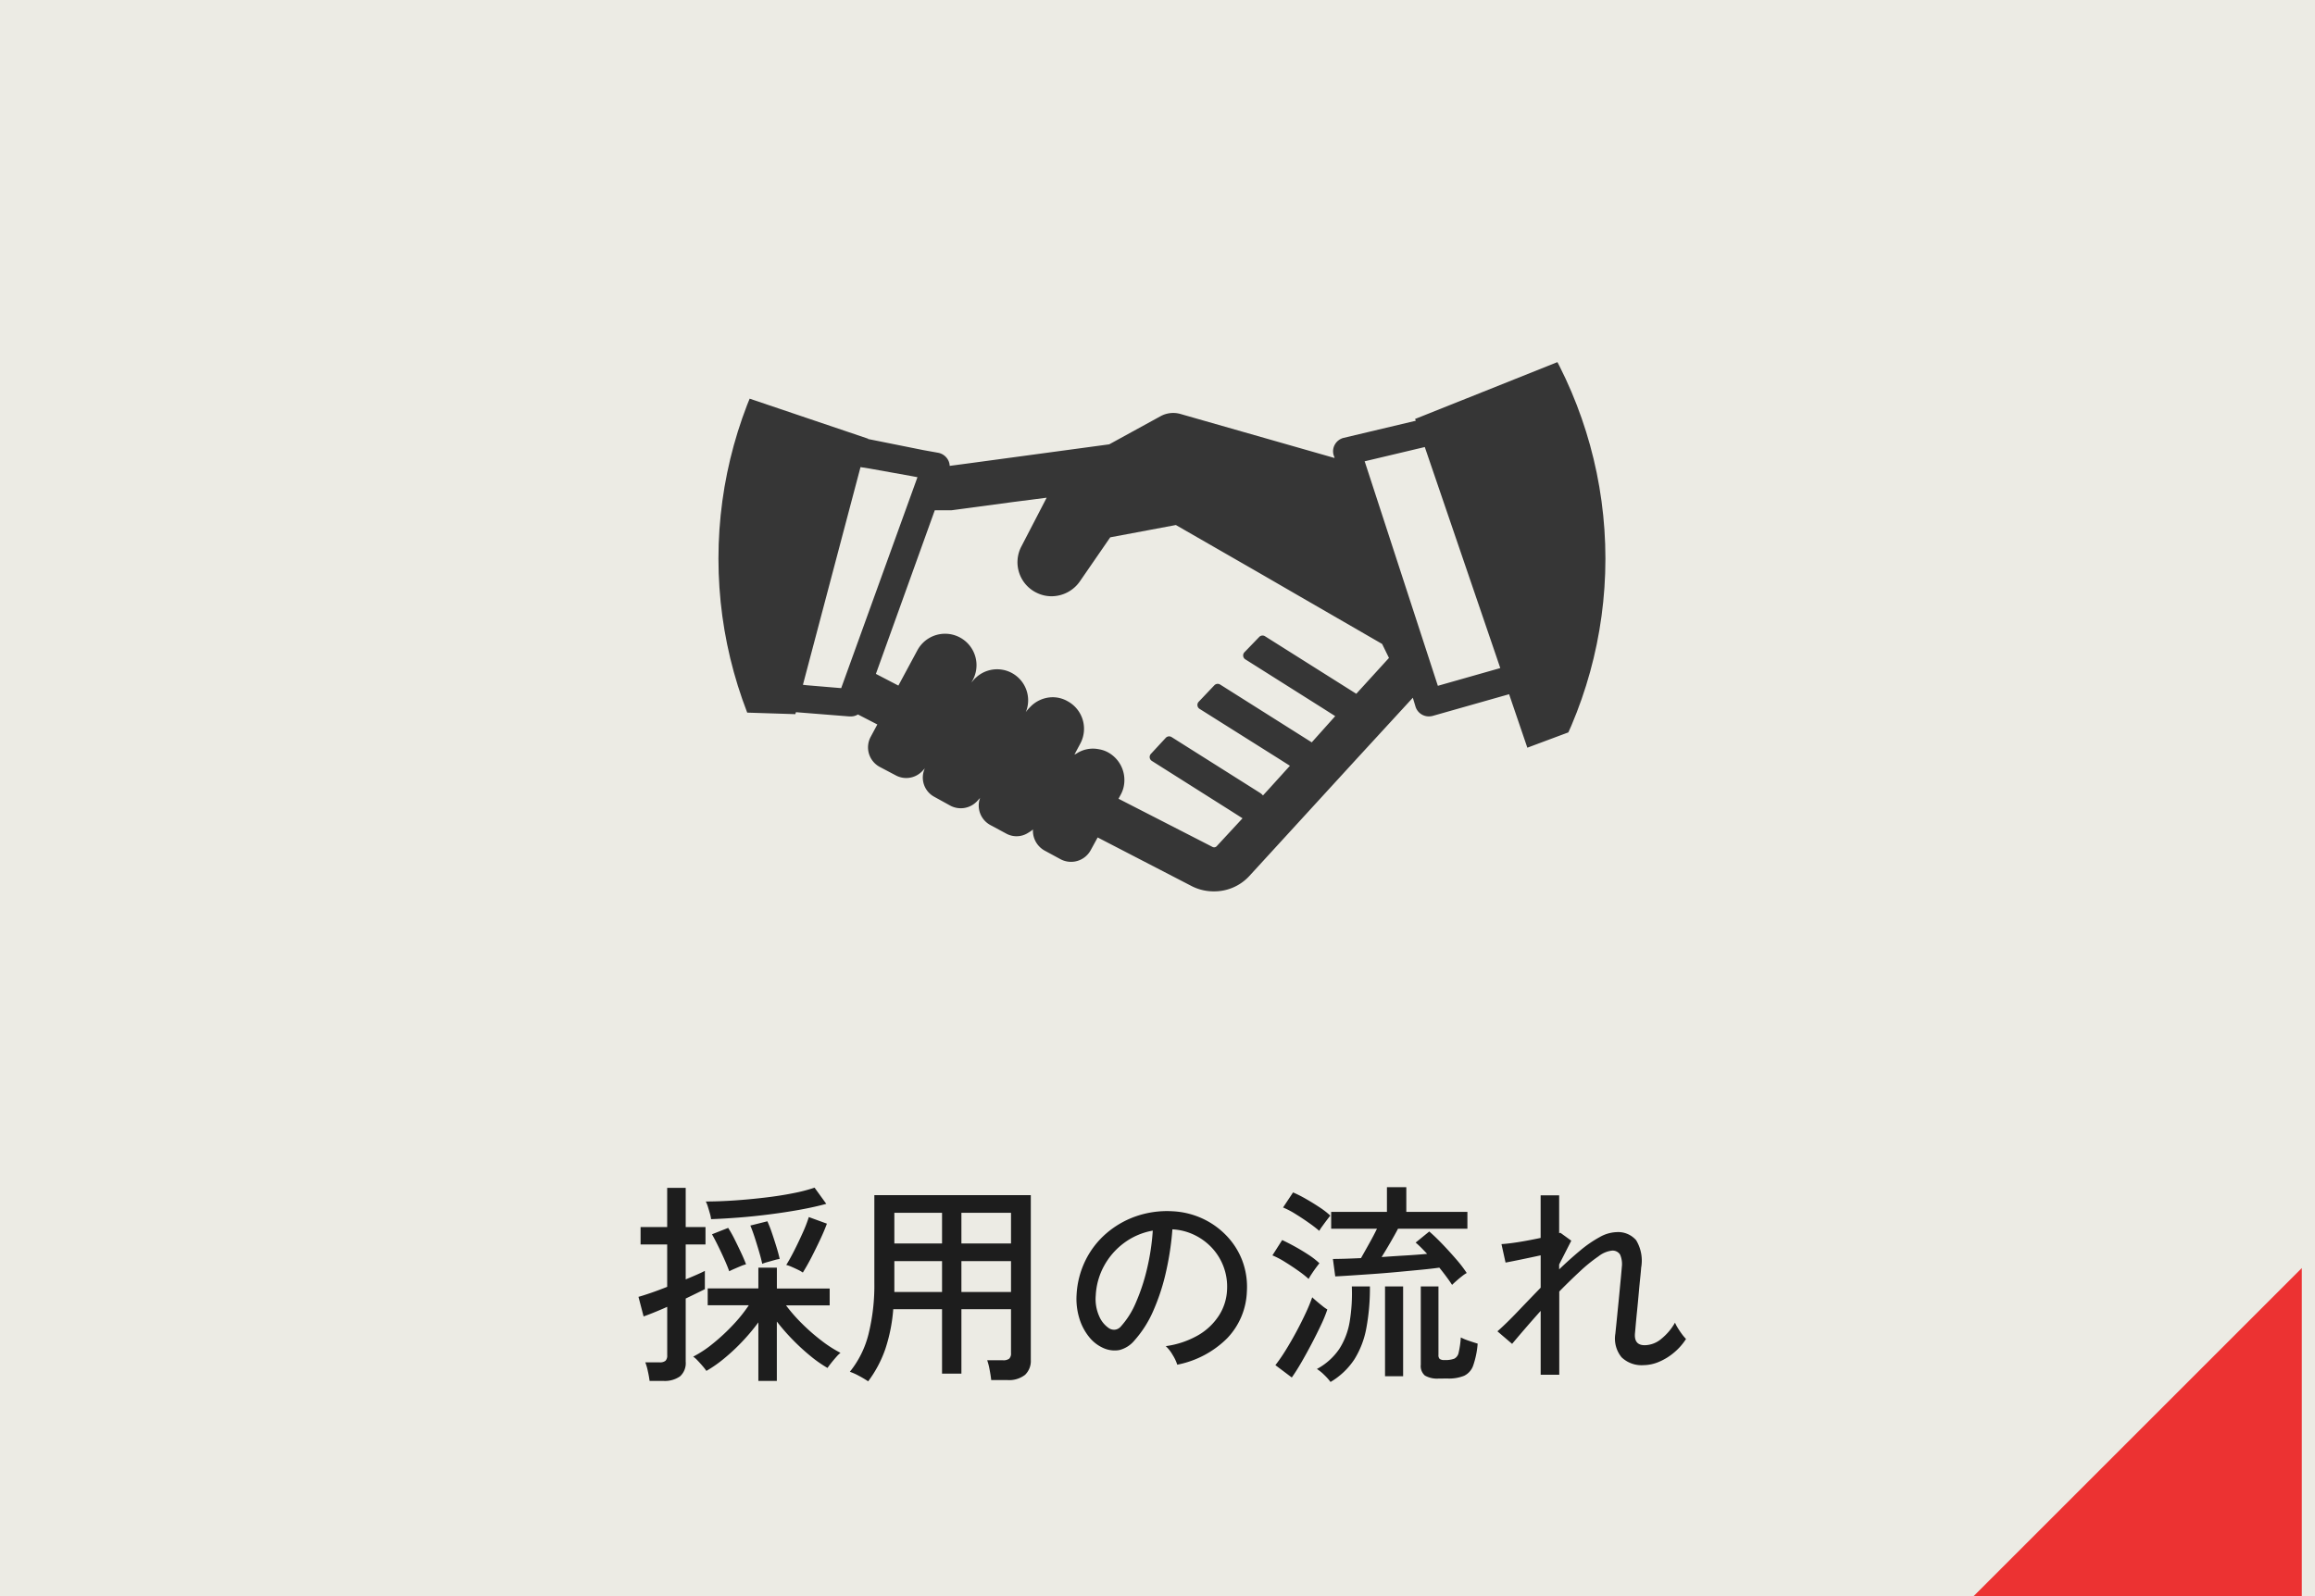 <svg xmlns="http://www.w3.org/2000/svg" xmlns:xlink="http://www.w3.org/1999/xlink" width="261" height="180" viewBox="0 0 261 180">
  <defs>
    <clipPath id="clip-path">
      <ellipse id="楕円形_13" data-name="楕円形 13" cx="50" cy="49" rx="50" ry="49" transform="translate(589 5723)" fill="#fff" stroke="#707070" stroke-width="1"/>
    </clipPath>
  </defs>
  <g id="btn_flow" transform="translate(-517 -5451)">
    <rect id="長方形_36" data-name="長方形 36" width="261" height="180" transform="translate(517 5451)" fill="#ecebe4"/>
    <path id="パス_646" data-name="パス 646" d="M-45.5,1.728v-6.6a22.675,22.675,0,0,1-1.8,2.148A22.005,22.005,0,0,1-49.368-.792,14.262,14.262,0,0,1-51.36.6a6.126,6.126,0,0,0-.432-.552q-.288-.336-.576-.636a2.762,2.762,0,0,0-.48-.42A12.609,12.609,0,0,0-50.6-2.5a22.272,22.272,0,0,0,2.256-2.1,16.692,16.692,0,0,0,1.764-2.2h-4.632v-1.9H-45.5V-11.04h2.088v2.352h5.952v1.9h-4.92A18.454,18.454,0,0,0-40.548-4.7a22.3,22.3,0,0,0,2.208,1.92,13.686,13.686,0,0,0,2.1,1.344,3.3,3.3,0,0,0-.468.456q-.3.336-.576.684t-.42.564a14.215,14.215,0,0,1-1.92-1.344A23.945,23.945,0,0,1-41.64-2.928a22.793,22.793,0,0,1-1.776-2.04v6.7Zm-12.264,0A11.038,11.038,0,0,0-57.96.636a5.849,5.849,0,0,0-.288-1h1.608a.98.98,0,0,0,.672-.18.813.813,0,0,0,.192-.612V-6.624q-.864.384-1.584.672t-1.08.408l-.576-2.208q.528-.144,1.4-.444t1.836-.684v-4.776h-3v-1.968h3V-20.04h2.088v4.416h2.232v1.968h-2.232V-9.72q.7-.288,1.272-.54t.888-.42v2.064q-.384.192-.948.468t-1.212.588V-.432a1.994,1.994,0,0,1-.636,1.644,2.983,2.983,0,0,1-1.908.516Zm6.936-18.24a3.831,3.831,0,0,0-.132-.624q-.108-.384-.228-.768a3.306,3.306,0,0,0-.24-.6q1.512,0,3.252-.12t3.444-.324q1.7-.2,3.156-.492a18.152,18.152,0,0,0,2.412-.624l1.32,1.824q-1.3.36-2.952.66t-3.444.528q-1.788.228-3.492.36T-50.832-16.512Zm10.344,6.024a3.562,3.562,0,0,0-.564-.324q-.372-.18-.732-.336a3.413,3.413,0,0,0-.576-.2q.408-.648.912-1.644t.96-2.016a14.891,14.891,0,0,0,.672-1.74l2.04.744q-.288.792-.756,1.788t-.972,1.98Q-40.008-11.256-40.488-10.488Zm-8.3-.144q-.192-.552-.54-1.332t-.732-1.56q-.384-.78-.672-1.284l1.824-.72a13.158,13.158,0,0,1,.732,1.3q.372.744.72,1.488t.564,1.32a3.729,3.729,0,0,0-.588.2q-.372.156-.732.312T-48.792-10.632Zm3.72-.84q-.12-.576-.36-1.392t-.5-1.62q-.264-.8-.48-1.308l1.92-.48a14.253,14.253,0,0,1,.528,1.356q.264.78.5,1.548t.36,1.344a4.024,4.024,0,0,0-.6.132l-.768.216A4.629,4.629,0,0,0-45.072-11.472ZM-33.12,1.776a11.4,11.4,0,0,0-1.032-.612A6.381,6.381,0,0,0-35.184.7a11.032,11.032,0,0,0,2.1-4.236,22.813,22.813,0,0,0,.66-5.82v-9.864h17.64V-.648a2.168,2.168,0,0,1-.648,1.692,2.932,2.932,0,0,1-2.016.588h-1.8q-.048-.48-.18-1.164A6.911,6.911,0,0,0-19.7-.6h1.776a1.077,1.077,0,0,0,.708-.18.819.819,0,0,0,.2-.636V-6.36h-5.592V.912h-2.184V-6.36h-5.5a18.713,18.713,0,0,1-.888,4.476A13.33,13.33,0,0,1-33.12,1.776ZM-22.608-8.3h5.592v-3.48h-5.592Zm0-5.472h5.592v-3.456h-5.592ZM-30.168-8.3h5.376v-3.48h-5.376Zm0-5.472h5.376v-3.456h-5.376ZM1.728-.1a4.728,4.728,0,0,0-.516-1.092,4.184,4.184,0,0,0-.78-1A10.04,10.04,0,0,0,4.1-3.432a6.9,6.9,0,0,0,2.34-2.232,5.8,5.8,0,0,0,.9-2.856,6.4,6.4,0,0,0-.4-2.652A6.412,6.412,0,0,0,5.616-13.3a6.669,6.669,0,0,0-2-1.452,6.474,6.474,0,0,0-2.436-.612,32.427,32.427,0,0,1-.7,4.7A23.6,23.6,0,0,1-.948-6.24,12.485,12.485,0,0,1-3.1-2.832a3.23,3.23,0,0,1-1.692,1.08,3.077,3.077,0,0,1-1.788-.216,4.252,4.252,0,0,1-1.632-1.26,6.178,6.178,0,0,1-1.1-2.1,7.487,7.487,0,0,1-.312-2.64,9.973,9.973,0,0,1,1-3.888,9.621,9.621,0,0,1,2.364-3.06A10.274,10.274,0,0,1-2.856-16.86a10.7,10.7,0,0,1,4.1-.54,9.055,9.055,0,0,1,3.264.792,8.917,8.917,0,0,1,2.712,1.9A8.357,8.357,0,0,1,9.036-11.9a8.426,8.426,0,0,1,.54,3.552,8.013,8.013,0,0,1-2.232,5.28A10.925,10.925,0,0,1,1.728-.1Zm-7.68-4.1a1.068,1.068,0,0,0,.624.156,1.011,1.011,0,0,0,.7-.372A9.419,9.419,0,0,0-2.94-7.1,22,22,0,0,0-1.68-10.92a25.782,25.782,0,0,0,.648-4.3,7.66,7.66,0,0,0-3.24,1.392,7.97,7.97,0,0,0-2.256,2.592,7.759,7.759,0,0,0-.936,3.36A4.728,4.728,0,0,0-7.08-5.58,3.075,3.075,0,0,0-5.952-4.2ZM32.712-9.1q-.264-.408-.636-.912t-.8-1.032q-.84.12-2.088.24t-2.664.252q-1.416.132-2.8.228t-2.484.168q-1.1.072-1.7.1l-.264-1.968q.5,0,1.332-.024t1.836-.072q.408-.72.924-1.644t.876-1.668H19.08v-1.9h6.288v-2.784h2.184v2.784H34.44v1.9H26.616q-.312.6-.84,1.512t-1.008,1.68q1.392-.1,2.748-.18T29.9-12.6q-.36-.384-.684-.708t-.612-.564l1.536-1.248q.672.576,1.488,1.428t1.56,1.716a14.187,14.187,0,0,1,1.176,1.536,3.408,3.408,0,0,0-.516.348q-.324.252-.636.528T32.712-9.1ZM31.224,1.464a2.778,2.778,0,0,1-1.572-.336A1.412,1.412,0,0,1,29.184-.1V-8.928h1.992V-1.2a.575.575,0,0,0,.144.456.9.9,0,0,0,.552.12A2.838,2.838,0,0,0,32.964-.78a.973.973,0,0,0,.492-.7,10.622,10.622,0,0,0,.24-1.692,6.456,6.456,0,0,0,.9.372q.588.2,1,.324a9.811,9.811,0,0,1-.5,2.46,2.01,2.01,0,0,1-1.02,1.164,4.56,4.56,0,0,1-1.86.312Zm-12.216.384a6.2,6.2,0,0,0-.708-.792,4.763,4.763,0,0,0-.828-.672,7.109,7.109,0,0,0,2.52-2.256,8.158,8.158,0,0,0,1.176-3.084,19.3,19.3,0,0,0,.24-3.972h2.04a24.7,24.7,0,0,1-.4,4.692A10.053,10.053,0,0,1,21.7-.708,8.181,8.181,0,0,1,19.008,1.848ZM25.152,1.2V-8.928h2.04V1.2ZM14.64,1.344,12.792-.048A18.666,18.666,0,0,0,13.932-1.7q.612-.984,1.2-2.076T16.2-5.9a19.081,19.081,0,0,0,.744-1.8q.144.144.468.42t.672.552a4.5,4.5,0,0,0,.564.4,15.282,15.282,0,0,1-.72,1.764q-.48,1.02-1.068,2.136T15.7-.324Q15.12.672,14.64,1.344Zm1.9-11.112A11.136,11.136,0,0,0,15.36-10.7q-.744-.528-1.524-1.008a9.3,9.3,0,0,0-1.38-.72l1.1-1.728q.672.312,1.452.744t1.512.912a8.745,8.745,0,0,1,1.236.96q-.12.144-.384.5t-.5.72A5.694,5.694,0,0,0,16.536-9.768Zm1.2-5.424A14.134,14.134,0,0,0,16.56-16.1q-.744-.528-1.524-1.008a9.3,9.3,0,0,0-1.38-.72l1.128-1.7a14.073,14.073,0,0,1,1.428.72q.8.456,1.56.96a9.215,9.215,0,0,1,1.212.936q-.12.144-.384.492t-.516.7A4.308,4.308,0,0,0,17.736-15.192ZM42.7,1.032v-7.2q-.984,1.1-1.824,2.076T39.48-2.448L37.824-3.864q.984-.864,2.244-2.184T42.7-8.784v-3.648q-1.1.24-2.208.468t-1.752.348L38.28-13.7q.456-.024,1.188-.12t1.584-.252q.852-.156,1.644-.324v-4.8h2.088v4.272a.368.368,0,0,1,.144-.048l1.224.888L44.784-11.4v.552q1.2-1.152,2.352-2.112a13.253,13.253,0,0,1,2.208-1.524,4.11,4.11,0,0,1,1.9-.564,2.676,2.676,0,0,1,2.22.912,4.461,4.461,0,0,1,.564,3.1q-.024.384-.108,1.176t-.168,1.752q-.084.96-.18,1.9t-.156,1.632q-.06.7-.084.936-.12,1.344,1.1,1.344a2.968,2.968,0,0,0,1.9-.744,6.34,6.34,0,0,0,1.512-1.8,4.3,4.3,0,0,0,.324.612q.228.372.48.708A5.036,5.036,0,0,0,59.088-3a6.682,6.682,0,0,1-1.356,1.536,6.562,6.562,0,0,1-1.7,1.044,4.544,4.544,0,0,1-1.74.372,3.244,3.244,0,0,1-2.472-.888,3.333,3.333,0,0,1-.7-2.664q.024-.24.1-.972t.168-1.692q.1-.96.192-1.944t.168-1.764q.072-.78.1-1.14a2.69,2.69,0,0,0-.2-1.416,1,1,0,0,0-.948-.432,3.026,3.026,0,0,0-1.476.636,17.5,17.5,0,0,0-2.088,1.692q-1.14,1.056-2.34,2.28V1.032Z" transform="translate(648 5605)" fill="#1d1d1d"/>
    <path id="パス_16" data-name="パス 16" d="M221,6178.512h37l-37-37Z" transform="translate(-5402 5852) rotate(-90)" fill="#ec3232"/>
    <g id="マスクグループ_7" data-name="マスクグループ 7" transform="translate(9 -258)" clip-path="url(#clip-path)">
      <g id="握手の無料アイコン素材_3" data-name="握手の無料アイコン素材 3" transform="translate(583.69 5745.955)">
        <path id="パス_35" data-name="パス 35" d="M109.64,107.609l-.012,0v-.037L84.241,117.715l-.361.143h0l-.032.012.084.2v0L75.8,120a1.575,1.575,0,0,0-.993.754,1.524,1.524,0,0,0-.12,1.25l.07.187.016.081L57.4,117.307a2.973,2.973,0,0,0-2.246.252l-5.786,3.172-15.889,2.15-2.1.279a1.449,1.449,0,0,0-.2-.7,1.619,1.619,0,0,0-1.062-.771l-1.695-.305-6.247-1.254.011-.033L5.4,114.422.034,112.6v.012L0,112.6v38.113l13.978.446.069-.222,6.03.479h.137a1.524,1.524,0,0,0,.822-.222l2.187,1.128,0,0-.736,1.371a2.5,2.5,0,0,0,.994,3.408l1.816.959a2.485,2.485,0,0,0,2.9-.386l.021-.018a2.388,2.388,0,0,0,.183-.194c.063-.065.129-.125.185-.2a2.462,2.462,0,0,0,1.075,3.227l1.8.993a2.519,2.519,0,0,0,2.935-.432l.021-.018a2.53,2.53,0,0,0,.193-.214,2.855,2.855,0,0,0,.2-.217,2.5,2.5,0,0,0,1.142,3.057l1.816.977a2.411,2.411,0,0,0,2.5-.12,3.329,3.329,0,0,0,.5-.349,2.563,2.563,0,0,0,1.3,2.371l1.8.976a2.521,2.521,0,0,0,3.408-1.01l.788-1.439,10.655,5.515a5.454,5.454,0,0,0,2.45.565,5.375,5.375,0,0,0,4.008-1.747l12.185-13.306,6.235-6.784.32,1.06a1.57,1.57,0,0,0,1.49,1.045,1.839,1.839,0,0,0,.411-.051l8.633-2.45,1.986,5.824.058.174h0l.011.033,13.12-4.9V119.113ZM66.7,160.328a1.491,1.491,0,0,0-.32-.284l-9.981-6.3a.521.521,0,0,0-.658.086l-1.674,1.808a.519.519,0,0,0,.1.792l8.7,5.5,1.529.973-2.9,3.135a.4.4,0,0,1-.5.085L50.614,160.8l-.2-.1.24-.444a3.337,3.337,0,0,0,.411-1.371,3.557,3.557,0,0,0-1.849-3.426,3.226,3.226,0,0,0-1.011-.342,3.375,3.375,0,0,0-2.565.51c-.067.038-.139.058-.2.1l.663-1.243a3.532,3.532,0,0,0-1.422-4.779A3.373,3.373,0,0,0,43,149.251a3.542,3.542,0,0,0-2.574,1.133,3.9,3.9,0,0,0-.464.549,3.5,3.5,0,0,0-5.609-3.907c-.034.028-.065.057-.1.086a3.413,3.413,0,0,0-.248.277c-.064.071-.133.137-.192.214l.176-.3a3.545,3.545,0,0,0-6.235-3.375l-2.158,4.009-2.535-1.319L29.7,128.166h1.884l6.84-.917,3.889-.5-2.884,5.564a3.825,3.825,0,0,0,1.9,5.224,3.762,3.762,0,0,0,1.525.326,3.9,3.9,0,0,0,3.168-1.627l3.46-5.019,7.4-1.387L66.5,135.36l4.145,2.4,9.49,5.482.771,1.576-3.684,4.043L66.93,142.373a.519.519,0,0,0-.657.086l-1.666,1.724a.52.52,0,0,0,.1.793l8.714,5.5,1.425.907L72.2,154.339l-10.325-6.518a.52.52,0,0,0-.658.085l-1.767,1.861a.52.52,0,0,0,.1.793l8.708,5.481,1.481.939L67.4,159.563ZM27.748,124.437l-8.6,23.788L15.28,147.9l-.42-.048-.025-.006L21.326,123.3l1.079.172,4.608.827Zm65.708,21.526-7.038,2-8.205-25.18-.051-.137,6.783-1.61,8.111,23.748Z" transform="translate(0 -107.577)" fill="#363636"/>
      </g>
    </g>
  </g>
</svg>
